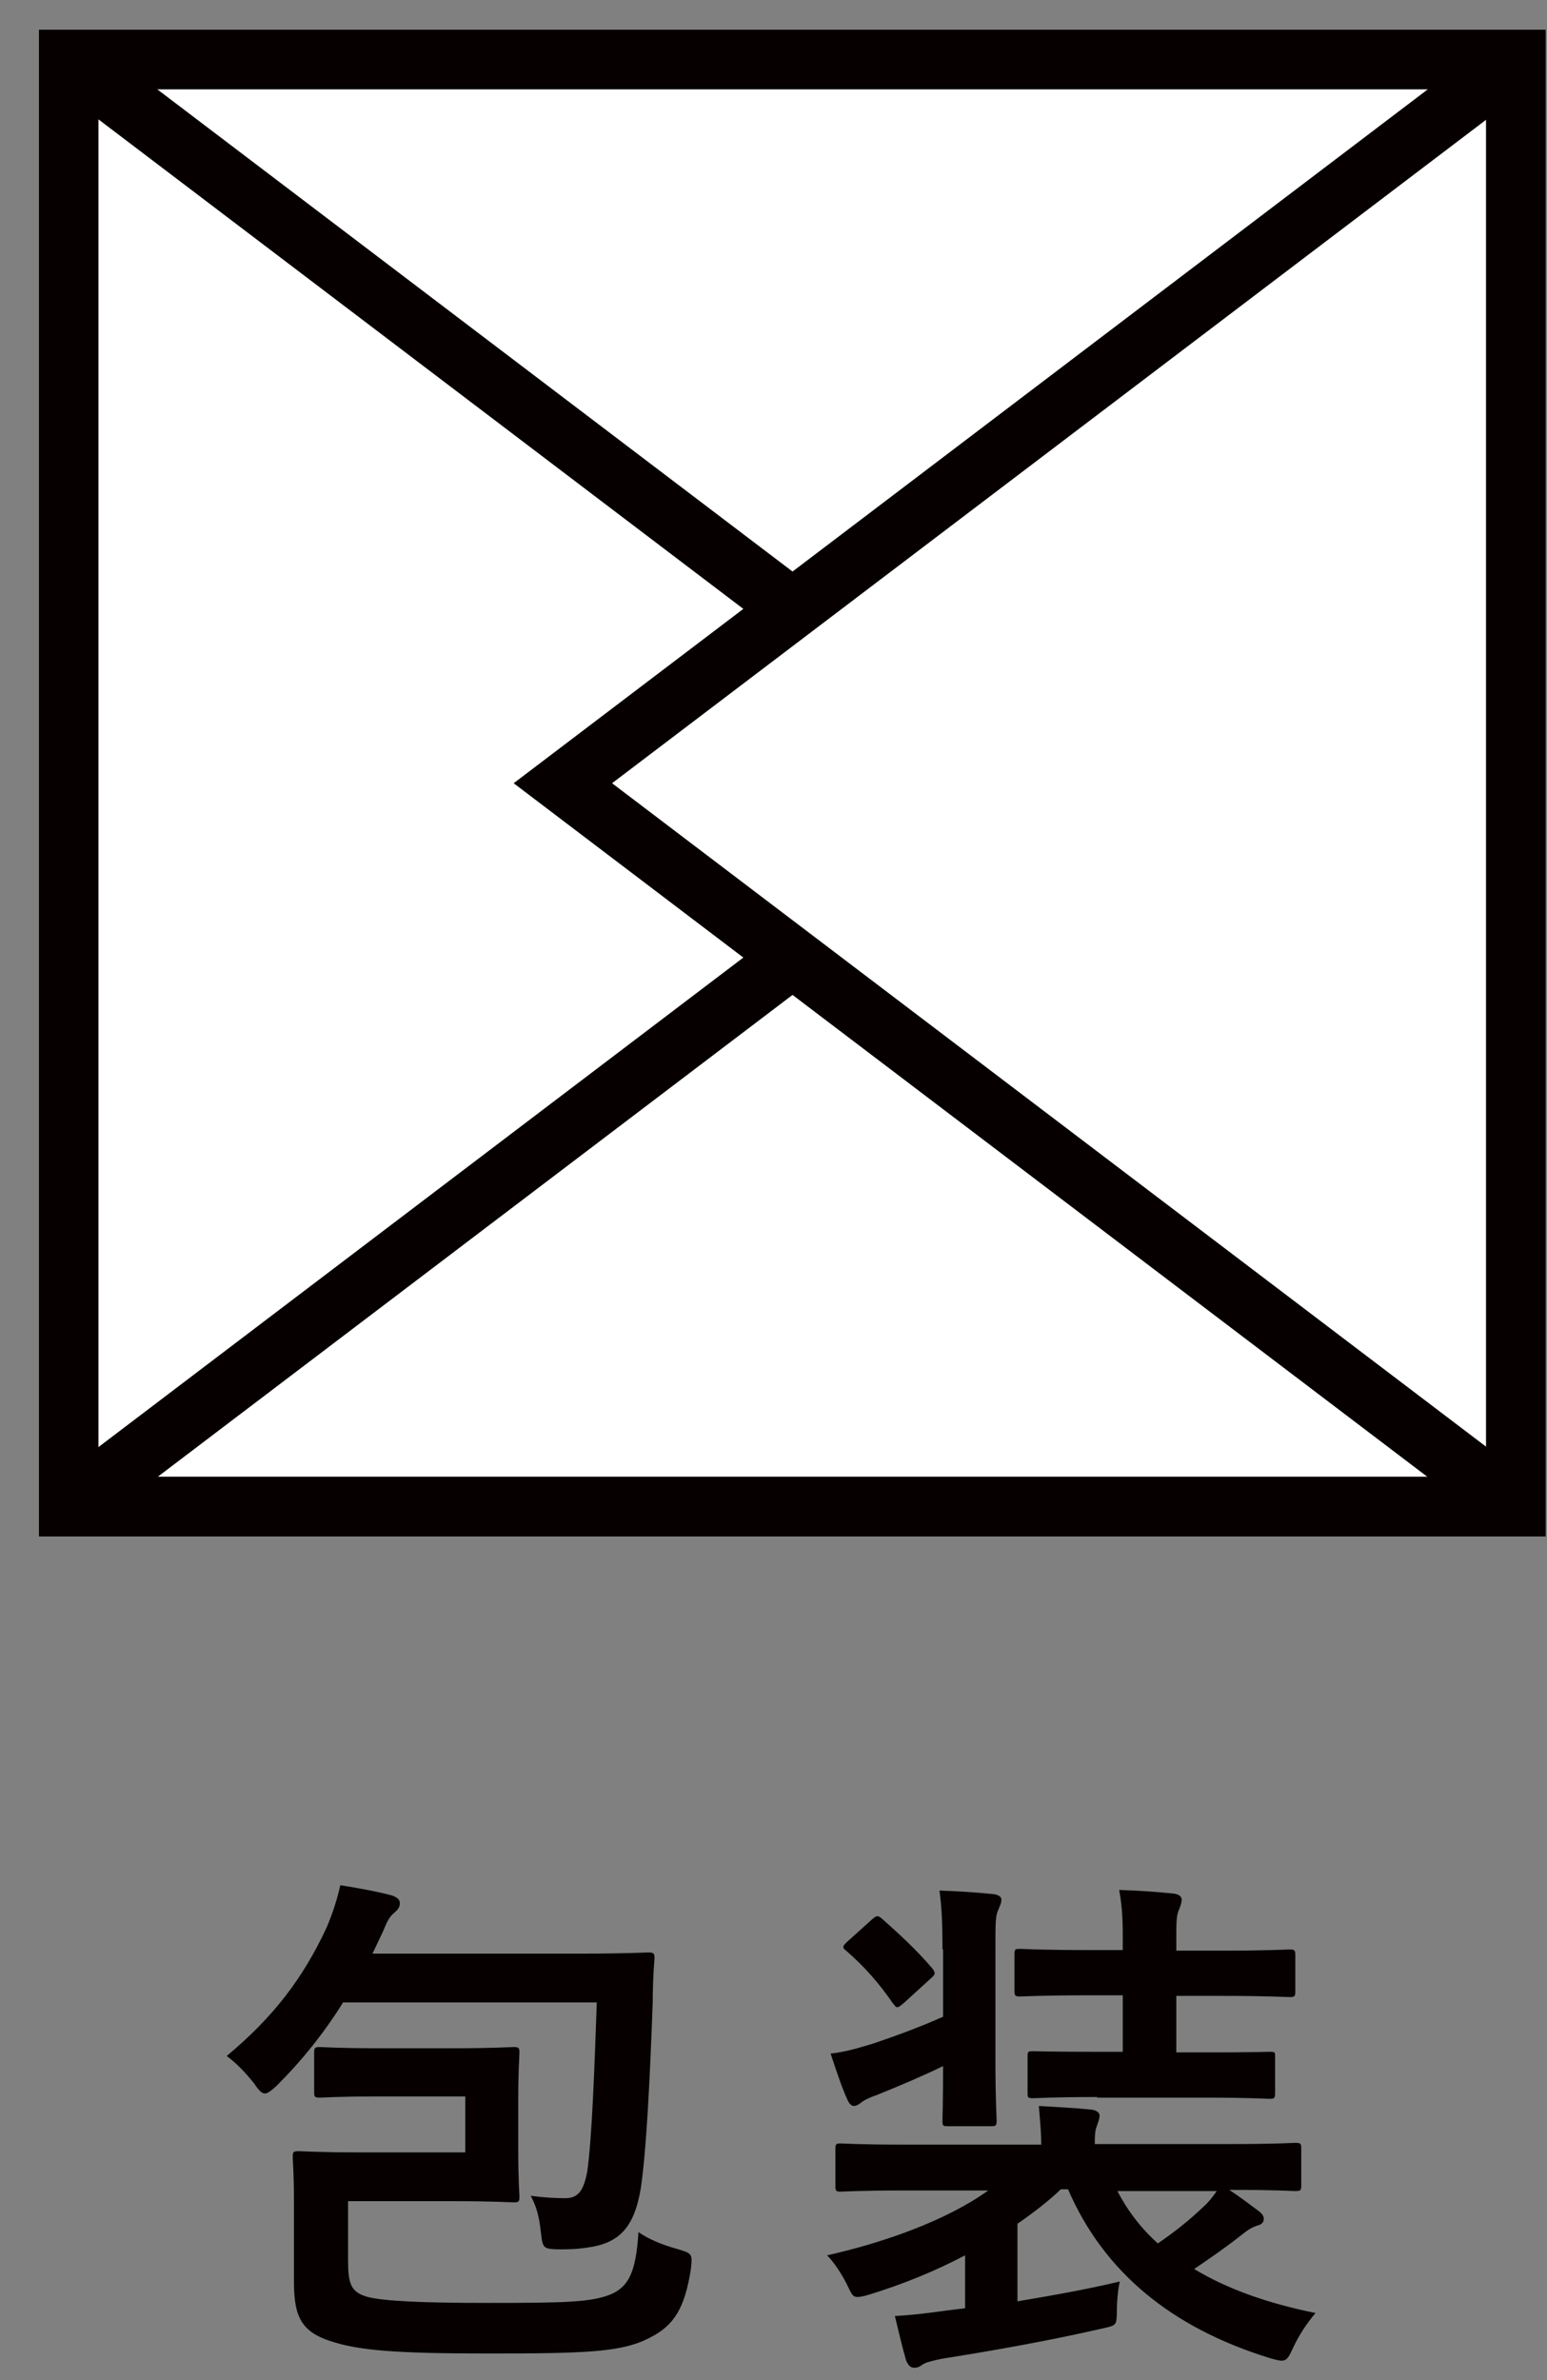 <svg width="26" height="40" viewBox="0 0 26 40" fill="none" xmlns="http://www.w3.org/2000/svg">
<rect x="0" y="0" width="26" height="40" fill="#808080" stroke="none"/>
<path d="M5.76 33.663C5.44 34.173 5.08 34.623 4.65 35.053C4.55 35.143 4.5 35.183 4.45 35.183C4.4 35.183 4.35 35.133 4.27 35.013C4.11 34.813 3.97 34.673 3.81 34.553C4.59 33.903 5.09 33.253 5.49 32.393C5.6 32.133 5.67 31.903 5.72 31.683C6.03 31.733 6.31 31.783 6.58 31.853C6.67 31.883 6.72 31.923 6.72 31.983C6.72 32.043 6.7 32.083 6.63 32.143C6.55 32.203 6.5 32.303 6.44 32.453L6.26 32.833H9.71C10.56 32.833 10.84 32.813 10.9 32.813C10.99 32.813 11 32.833 11 32.913C10.98 33.153 10.97 33.433 10.97 33.653C10.92 35.033 10.86 36.173 10.77 36.773C10.66 37.443 10.4 37.703 9.87 37.773C9.68 37.803 9.52 37.803 9.37 37.803C9.13 37.793 9.12 37.783 9.09 37.513C9.06 37.233 9.01 37.073 8.92 36.903C9.15 36.933 9.34 36.943 9.5 36.943C9.72 36.943 9.81 36.813 9.87 36.493C9.95 35.923 9.99 34.783 10.03 33.653H5.76V33.663ZM6.37 35.233C5.66 35.233 5.44 35.253 5.38 35.253C5.29 35.253 5.28 35.243 5.28 35.163V34.503C5.28 34.413 5.29 34.403 5.38 34.403C5.44 34.403 5.66 34.423 6.37 34.423H7.64C8.28 34.423 8.57 34.403 8.63 34.403C8.72 34.403 8.73 34.413 8.73 34.503C8.73 34.553 8.71 34.793 8.71 35.283V36.143C8.71 36.643 8.73 36.863 8.73 36.913C8.73 37.003 8.72 37.013 8.63 37.013C8.57 37.013 8.28 36.993 7.64 36.993H5.85V37.983C5.85 38.373 5.89 38.523 6.18 38.603C6.46 38.673 7.09 38.703 8.2 38.703C9.5 38.703 9.95 38.693 10.28 38.553C10.56 38.423 10.69 38.193 10.73 37.513C10.9 37.633 11.15 37.733 11.37 37.793C11.64 37.873 11.64 37.873 11.61 38.143C11.51 38.773 11.34 39.083 10.91 39.293C10.45 39.533 9.84 39.553 8.19 39.553C6.67 39.553 6.02 39.503 5.55 39.343C5.02 39.173 4.94 38.873 4.94 38.313V36.963C4.94 36.523 4.92 36.313 4.92 36.253C4.92 36.163 4.93 36.153 5.02 36.153C5.08 36.153 5.38 36.173 5.98 36.173H7.82V35.233H6.37Z" fill="#060001"/>
<path d="M17.06 38.683C17.59 38.593 18.19 38.493 18.82 38.343C18.79 38.483 18.77 38.653 18.77 38.903C18.76 39.083 18.76 39.083 18.48 39.143C17.61 39.343 16.64 39.513 15.82 39.643C15.68 39.673 15.55 39.703 15.5 39.743C15.46 39.773 15.42 39.793 15.37 39.793C15.31 39.793 15.27 39.763 15.23 39.673C15.16 39.433 15.1 39.173 15.04 38.923C15.41 38.903 15.66 38.863 15.97 38.823L16.22 38.793V37.903C15.71 38.173 15.16 38.393 14.61 38.563C14.51 38.593 14.45 38.603 14.41 38.603C14.33 38.603 14.31 38.553 14.23 38.383C14.13 38.193 14.02 38.023 13.9 37.903C14.84 37.693 15.9 37.323 16.61 36.813H15.22C14.44 36.813 14.18 36.833 14.13 36.833C14.05 36.833 14.04 36.823 14.04 36.733V36.123C14.04 36.033 14.05 36.023 14.13 36.023C14.18 36.023 14.44 36.043 15.22 36.043H17.5C17.5 35.823 17.48 35.663 17.46 35.393C17.77 35.413 18.04 35.423 18.33 35.453C18.44 35.463 18.48 35.513 18.48 35.553C18.48 35.623 18.45 35.673 18.43 35.743C18.4 35.813 18.4 35.923 18.4 36.033H20.68C21.46 36.033 21.72 36.013 21.77 36.013C21.86 36.013 21.87 36.023 21.87 36.113V36.723C21.87 36.813 21.86 36.823 21.77 36.823C21.72 36.823 21.46 36.803 20.68 36.803H20.66C20.84 36.923 21 37.043 21.16 37.163C21.21 37.203 21.24 37.243 21.24 37.293C21.24 37.353 21.19 37.393 21.13 37.403C21.05 37.433 21 37.453 20.85 37.573C20.61 37.763 20.35 37.943 20.07 38.133C20.63 38.473 21.32 38.713 22.11 38.873C21.98 39.023 21.83 39.243 21.73 39.463C21.62 39.703 21.6 39.703 21.35 39.633C19.69 39.123 18.55 38.183 17.95 36.793H17.83C17.61 37.003 17.36 37.193 17.1 37.373V38.683H17.06ZM15.84 32.763C15.84 32.333 15.83 32.083 15.79 31.773C16.11 31.783 16.4 31.803 16.7 31.833C16.77 31.843 16.83 31.873 16.83 31.923C16.83 31.993 16.8 32.033 16.78 32.093C16.73 32.193 16.73 32.303 16.73 32.753V34.643C16.73 35.283 16.75 35.573 16.75 35.633C16.75 35.723 16.74 35.733 16.66 35.733H15.93C15.84 35.733 15.84 35.723 15.84 35.633C15.84 35.583 15.85 35.303 15.85 34.723C15.5 34.893 15.1 35.063 14.75 35.203C14.61 35.253 14.53 35.293 14.49 35.323C14.43 35.373 14.39 35.393 14.35 35.393C14.31 35.393 14.27 35.353 14.24 35.283C14.14 35.063 14.05 34.783 13.96 34.513C14.23 34.483 14.44 34.413 14.68 34.343C15.09 34.203 15.47 34.063 15.85 33.893V32.763H15.84ZM14.65 32.263C14.73 32.193 14.75 32.183 14.82 32.243C15.09 32.483 15.4 32.763 15.67 33.083C15.73 33.163 15.72 33.183 15.64 33.253L15.19 33.663C15.14 33.703 15.11 33.733 15.08 33.733C15.05 33.733 15.04 33.703 15.01 33.673C14.77 33.323 14.52 33.043 14.22 32.783C14.15 32.733 14.16 32.703 14.25 32.623L14.65 32.263ZM18.44 35.243C17.67 35.243 17.42 35.263 17.37 35.263C17.27 35.263 17.27 35.253 17.27 35.163V34.563C17.27 34.473 17.28 34.473 17.37 34.473C17.42 34.473 17.68 34.483 18.44 34.483H18.87V33.533H18.3C17.49 33.533 17.2 33.553 17.15 33.553C17.06 33.553 17.05 33.543 17.05 33.453V32.853C17.05 32.753 17.06 32.753 17.15 32.753C17.2 32.753 17.49 32.773 18.3 32.773H18.87V32.603C18.87 32.343 18.87 32.093 18.81 31.763C19.15 31.773 19.42 31.793 19.72 31.823C19.81 31.833 19.86 31.873 19.86 31.923C19.86 31.983 19.84 32.023 19.82 32.083C19.77 32.183 19.77 32.303 19.77 32.583V32.783H20.52C21.33 32.783 21.62 32.763 21.67 32.763C21.76 32.763 21.77 32.773 21.77 32.863V33.463C21.77 33.553 21.76 33.563 21.67 33.563C21.62 33.563 21.33 33.543 20.52 33.543H19.77V34.493H20.25C21.03 34.493 21.28 34.483 21.33 34.483C21.43 34.483 21.43 34.483 21.43 34.573V35.173C21.43 35.263 21.42 35.273 21.33 35.273C21.28 35.273 21.02 35.253 20.25 35.253H18.44V35.243ZM18.78 36.823C18.95 37.153 19.18 37.453 19.46 37.703C19.75 37.503 19.99 37.313 20.23 37.083C20.31 37.013 20.38 36.923 20.45 36.823H18.78Z" fill="#060001"/>
<path d="M1.155 25.32L25.475 25.32L25.475 1L1.155 1L1.155 25.32Z" fill="white" stroke="#070001" stroke-miterlimit="10"/>
<path d="M1.16 25.323L17.18 13.163L1.16 1.003" fill="white"/>
<path d="M1.16 25.323L17.18 13.163L1.16 1.003" stroke="#070001" stroke-miterlimit="10"/>
<path d="M25.48 25.323L9.46 13.163L25.48 1.003" fill="white"/>
<path d="M25.48 25.323L9.46 13.163L25.48 1.003" stroke="#070001" stroke-miterlimit="10"/>
<path d="M1.155 25.32L25.475 25.32L25.475 1L1.155 1L1.155 25.32Z" stroke="#070001" stroke-miterlimit="10"/>
</svg>
